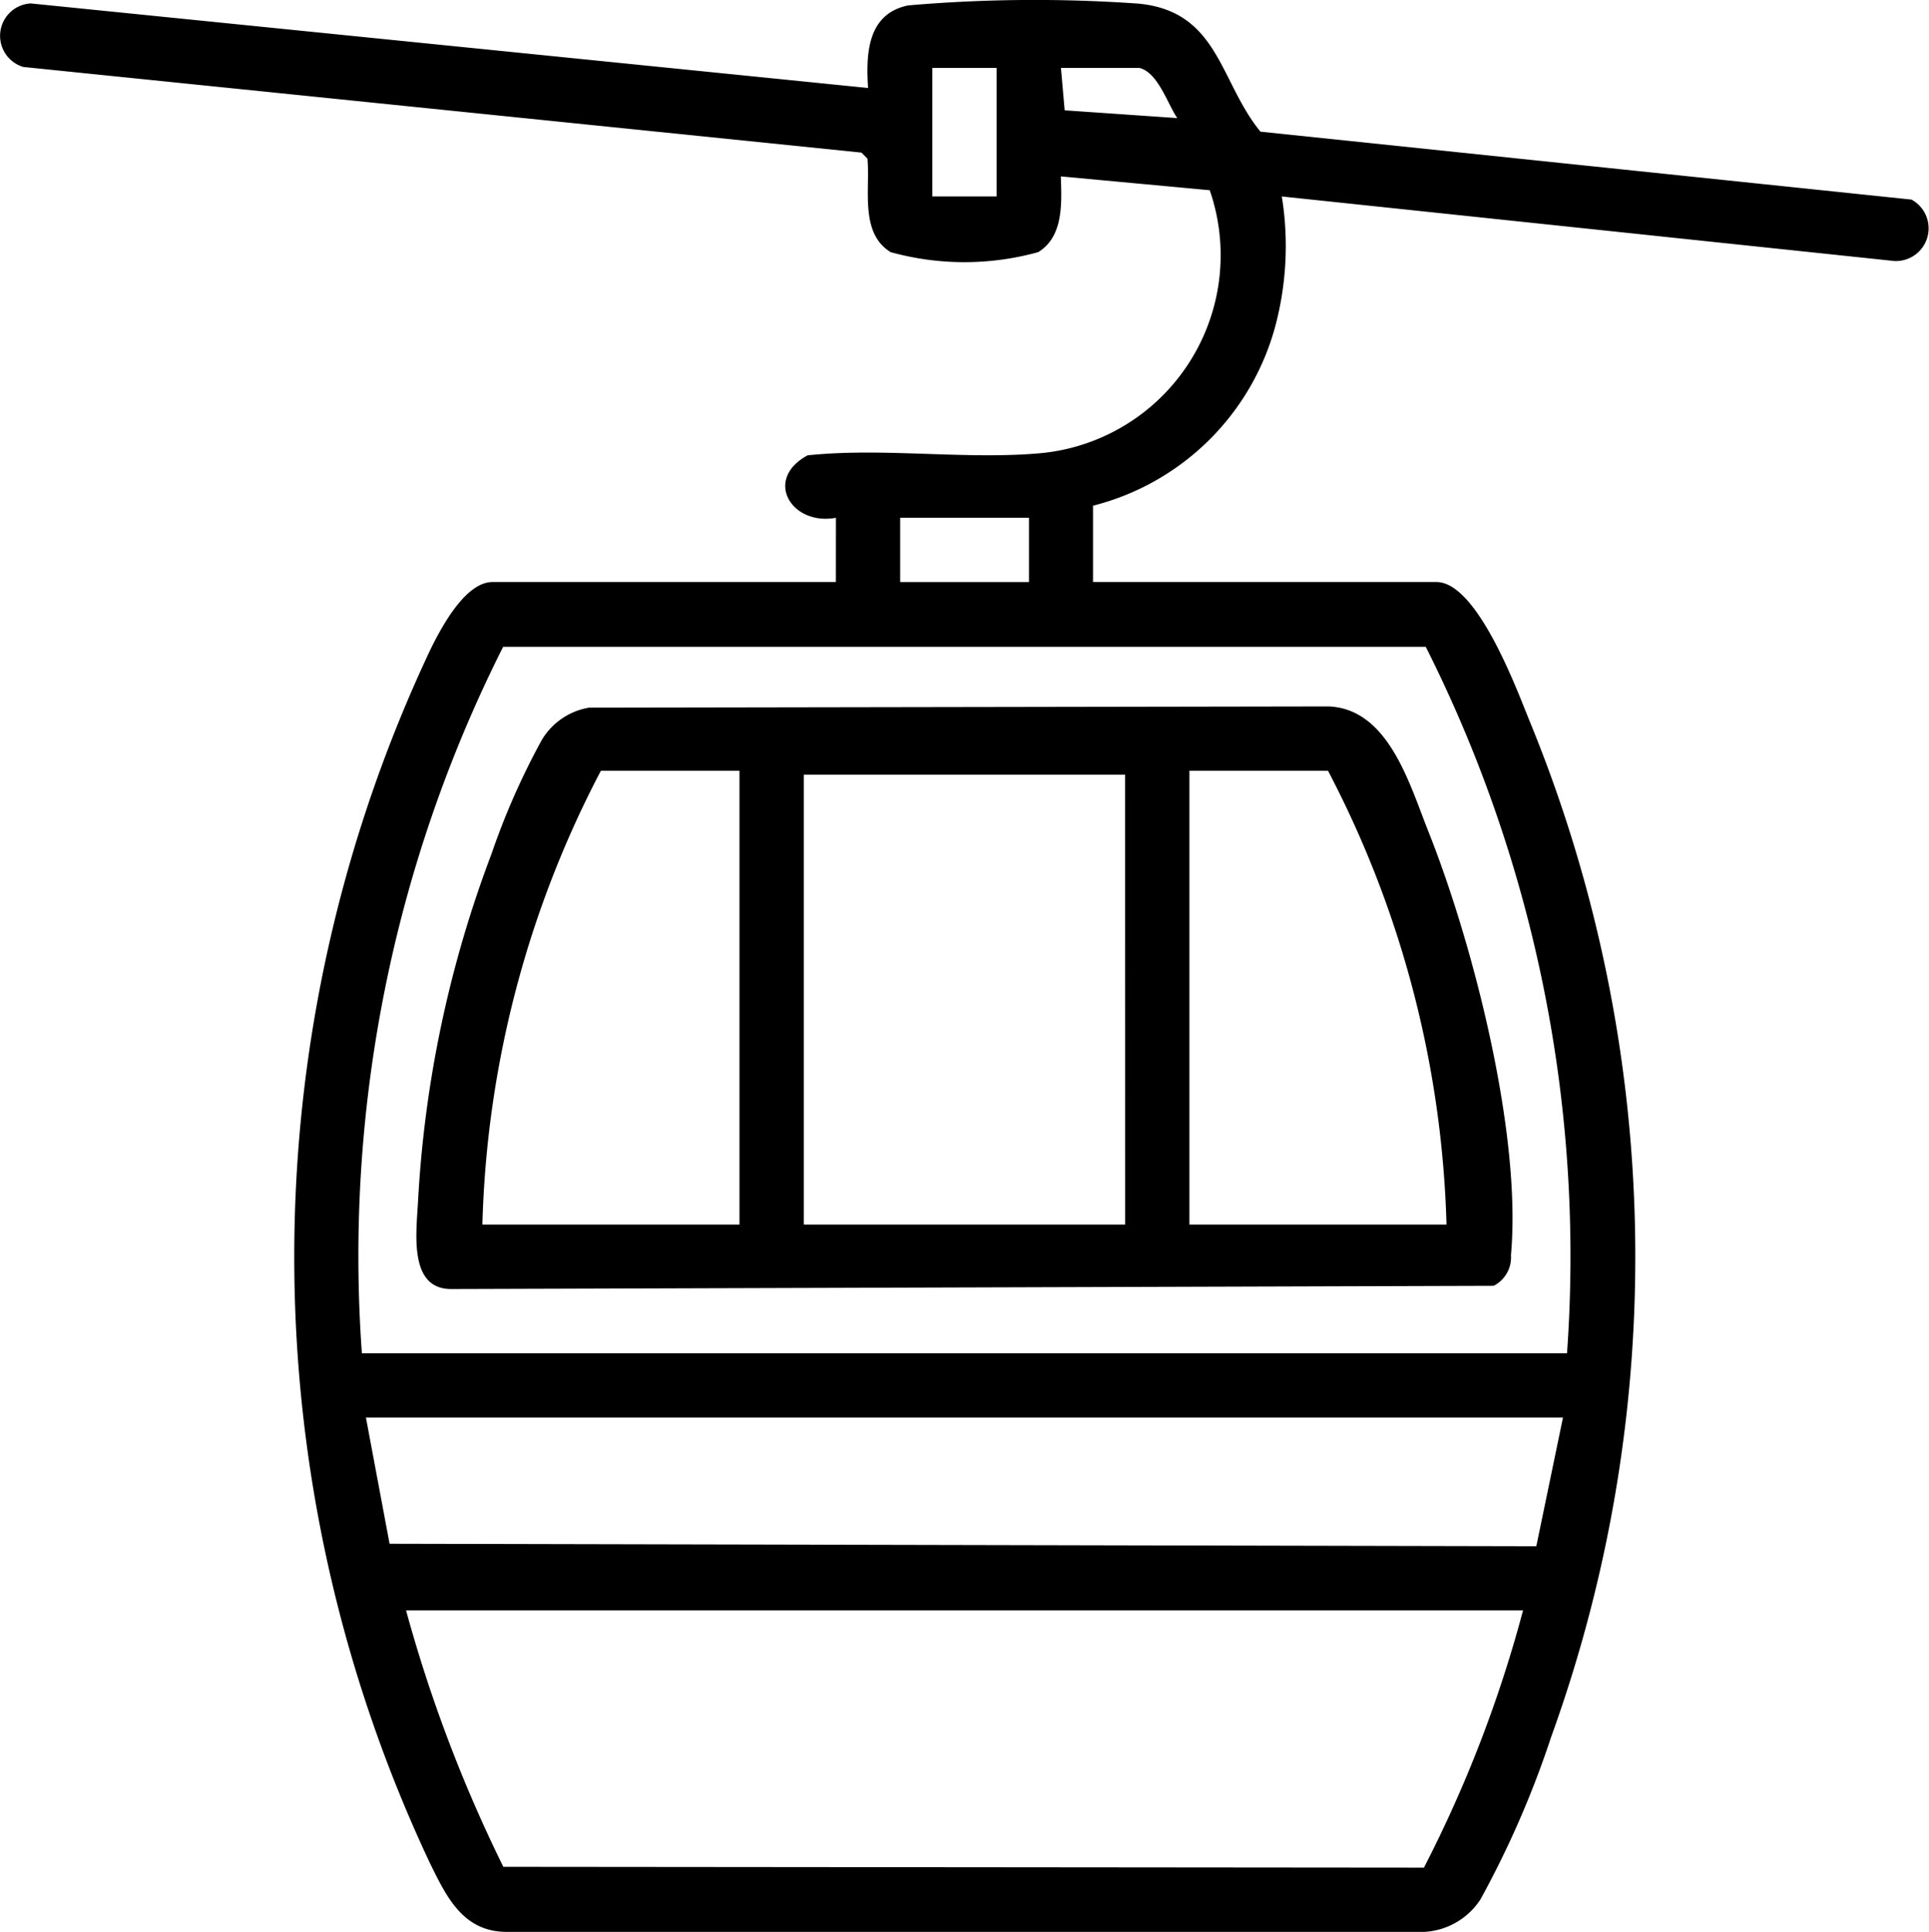 <?xml version="1.0" encoding="UTF-8"?>
<svg xmlns="http://www.w3.org/2000/svg" xmlns:xlink="http://www.w3.org/1999/xlink" id="Gruppe_59030" data-name="Gruppe 59030" width="37.681" height="37.74" viewBox="0 0 37.681 37.74">
  <defs>
    <clipPath id="clip-path">
      <rect id="Rechteck_22316" data-name="Rechteck 22316" width="37.681" height="37.74" fill="none"></rect>
    </clipPath>
  </defs>
  <g id="Gruppe_59029" data-name="Gruppe 59029" clip-path="url(#clip-path)">
    <path id="Pfad_608" data-name="Pfad 608" d="M16.329,10.116c-.87.162-1.421-.752-.553-1.22,1.491-.157,3.107.094,4.584-.045a3.885,3.885,0,0,0,3.271-5.134l-2.909-.27c.016.511.058,1.175-.443,1.48a5.406,5.406,0,0,1-2.88,0C16.791,4.555,17,3.7,16.945,3.1l-.117-.118L.456,1.309A.634.634,0,0,1,.6.068L16.957,1.72c-.044-.674-.012-1.447.78-1.613A28.639,28.639,0,0,1,22.252.073c1.559.157,1.57,1.525,2.37,2.5L37.339,3.9a.639.639,0,0,1-.334,1.2L25.039,3.839a6.09,6.09,0,0,1-.137,2.57A4.95,4.95,0,0,1,21.351,9.88v1.491H28.06c.782,0,1.545,2.035,1.8,2.669A27.569,27.569,0,0,1,30.3,33.932a18.8,18.8,0,0,1-1.38,3.172,1.4,1.4,0,0,1-1.09.636H9.93c-.885.016-1.211-.69-1.541-1.363a27.787,27.787,0,0,1,.025-23.7c.2-.405.673-1.306,1.205-1.306h6.709Zm3.139-8.789H18.212V3.838h1.256Zm2.786,0h-1.53l.073.829,2.2.152c-.189-.273-.379-.9-.745-.981M20.1,10.116H17.584v1.256H20.1ZM7.069,26.437H30.61a26.491,26.491,0,0,0-2.759-13.8H9.828a26.453,26.453,0,0,0-2.759,13.8m23.462,1.256H7.148l.462,2.465,22.4.049Zm-.785,3.767H7.932a28.051,28.051,0,0,0,1.9,5.009l17.983.016a24.963,24.963,0,0,0,1.936-5.025" transform="translate(0 -0.001)"></path>
    <path id="Pfad_609" data-name="Pfad 609" d="M81.128,131.922l14.421-.024c1.176.038,1.587,1.512,1.956,2.438.879,2.208,1.829,5.921,1.615,8.28a.625.625,0,0,1-.337.6l-20.347.063c-.873.017-.691-1.143-.662-1.768a22.569,22.569,0,0,1,1.431-6.729,14.214,14.214,0,0,1,.985-2.232,1.333,1.333,0,0,1,.938-.631m2.922,1.235H81.343a20.225,20.225,0,0,0-2.315,8.867H84.05Zm13.811,8.867a20.3,20.3,0,0,0-2.315-8.867H92.839v8.867Zm-6.278-8.789H85.306v8.789h6.278Z" transform="translate(-69.605 -118.098)"></path>
  </g>
</svg>
